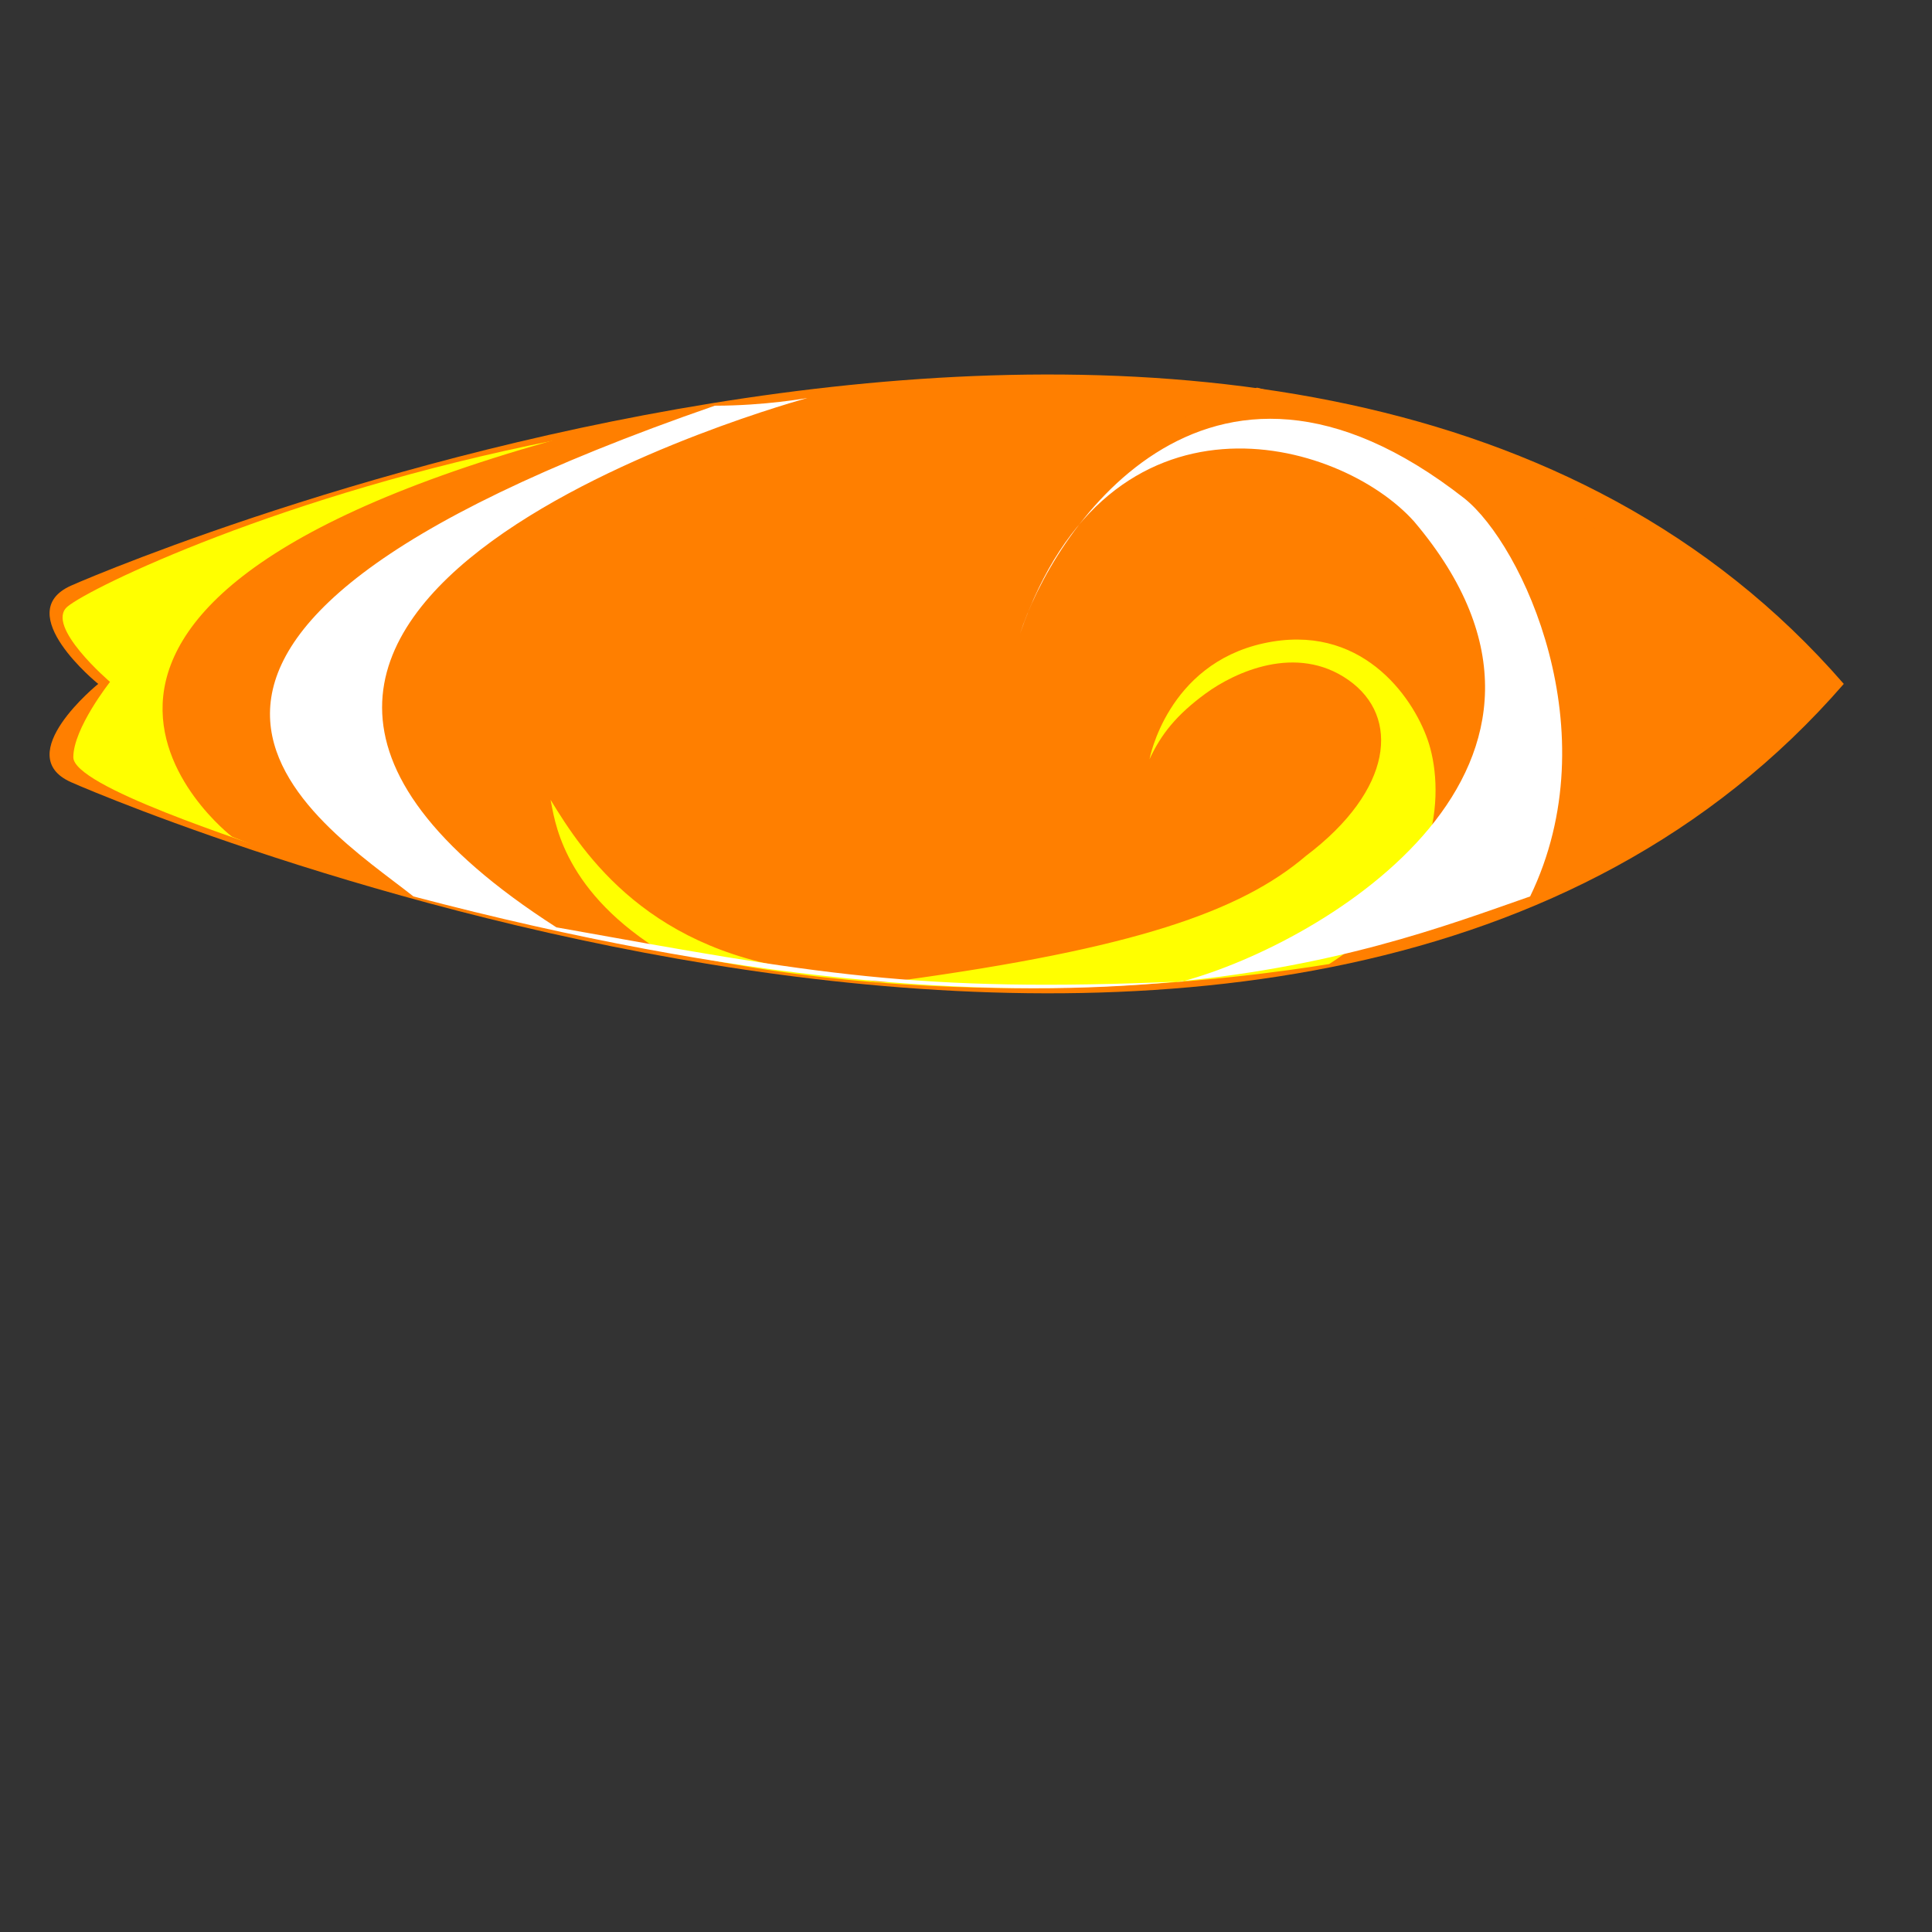<?xml version="1.0"?><svg width="500" height="500" xmlns="http://www.w3.org/2000/svg">
 <rect width="100%" height="100%" fill="#333333" stroke="none"/>
 <title>surfboard</title>
 <g>
  <title>Layer 1</title>
  <path d="m245,-55.175c-159.649,138.597 -32.456,442.982 -25.438,458.772s25.438,-7.018 25.438,-7.018s18.42,22.808 25.438,7.018s134.21,-320.175 -25.438,-458.772z" transform="rotate(90 245 176.995)" fill="#ff7f00" id="svg_1"/>
  <g transform="rotate(90 79.836 168.477)" id="Layer_6">
   <path d="m25.336,104.836c0,0 37,120.5 109,65c-5.5,16 -19.5,59.5 -27,59.5s-19.5,-9.5 -19.5,-9.5s-14.5,17 -19.5,11s-29,-55.5 -43,-126" fill="#ffff00" id="svg_2"/>
  </g>
  <g transform="rotate(90 241.451 177.5)" id="Layer_4">
   <path d="m169.945,231.624c0,0 56.667,179.333 128,67.333c8.667,-39.333 43.332,-174 -2.667,-270.667c-33.333,-9.333 -117.333,-2 -119.333,61.334c0,38 28.333,57.667 52,65.333s-47.333,-2 -63.667,-61.333c9,-35.667 21.667,-70.667 21.667,-70.667s36.668,-53.333 85.334,-43.667c16,23.667 42.666,76.167 46.166,126.667s2.5,113.5 -21.5,206c-6.5,25.5 -15.5,47 -15.5,47s-61.5,80 -106.5,-98c-1,-6 -4,-29.333 -4,-29.333" fill="#ff7f00" id="svg_3"/>
  </g>
  <g transform="rotate(90 257.007 210.622)" id="Layer_5">
   <path d="m242.879,170.137c0,0 -24.5,-4.5 -30,-29.5s13.5,-38.5 25,-42.5s38.5,-5 58,25.5c3.5,21.5 14,97.5 -4,174c-16,25 -34,26.5 -38.5,27.5c14,-8.5 40.089,-25.62 44.5,-69c1.5,-14.75 3.488,-12.741 2.25,-21.75c-8.25,-60 -17.75,-87.75 -32.25,-104.75c-17,-22.5 -36,-24.5 -45.5,-11s-2,29.5 3.5,37s10.5,11.5 17,14.5z" fill="#ffff00" id="svg_4"/>
  </g>
  <g transform="rotate(90 237.078 179.378)" id="Layer_3">
   <path d="m160.695,207.461c0,0 53,196 137,65c12,-67 17,-93 14,-162c-10,-37 -56,-113.333 -119,-60c-21.667,19.333 -38,79 29,102c-25,-8 -88,-47.333 -35,-115c12,-15 60.333,-37.667 103,-17c15,43 45,118 0,289c-19,24 -65,101 -127,-78c0,-13 -2,-24 -2,-24" fill="#ffffff" id="svg_5"/>
  </g>
 </g>
</svg>